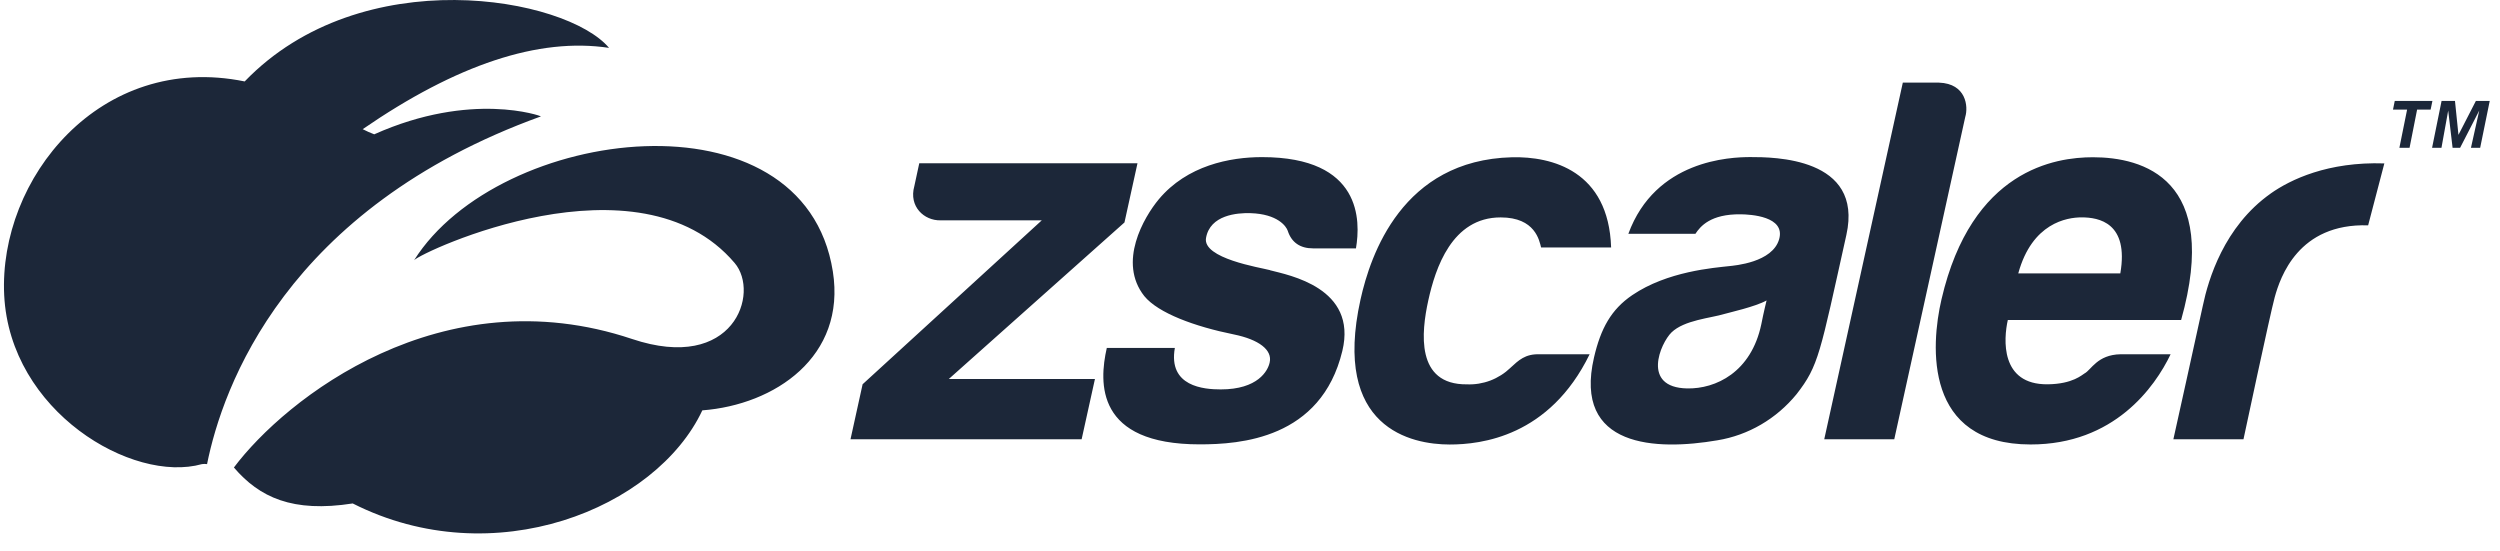 <svg width="118" height="26" viewBox="0 0 118 26" fill="none" xmlns="http://www.w3.org/2000/svg">
<g clip-path="url(#clip0_4095_2555)">
<path d="M39.31 12.812C39.946 16.838 36.569 19.108 33.15 19.369C30.973 24.004 23.305 27.134 16.649 23.763C13.804 24.209 12.244 23.472 11.04 22.066C13.473 18.824 20.837 12.988 29.833 16C34.635 17.608 35.88 13.83 34.676 12.414C30.145 7.083 19.916 11.881 19.546 12.281C23.565 5.913 37.939 4.126 39.31 12.812ZM25.534 5.493C25.558 5.484 22.267 4.281 17.663 6.34C17.477 6.269 17.296 6.188 17.119 6.097C21.547 3.05 25.428 1.757 28.747 2.26C26.737 -0.136 17.081 -1.897 11.549 3.844C4.71 2.45 -0.074 8.453 0.198 13.935C0.47 19.417 6.244 22.831 9.534 21.906C9.613 21.895 9.693 21.895 9.773 21.906C10.502 18.283 13.479 9.853 25.534 5.493ZM53.075 10.5L53.689 7.707H43.389L43.156 8.788C42.888 9.745 43.617 10.422 44.401 10.4H49.172L40.715 18.137L40.144 20.733H51.053L51.681 17.89H44.782L53.075 10.5ZM59.947 12.751C59.463 12.624 56.755 12.198 56.924 11.233C57.114 10.144 58.398 10.041 59.022 10.061C60.308 10.1 60.713 10.686 60.781 10.892C60.959 11.445 61.37 11.723 61.971 11.723H64.001C64.223 10.421 64.284 7.416 59.566 7.416C58.051 7.416 56.033 7.81 54.697 9.404C53.986 10.258 52.75 12.38 54.011 13.976C54.67 14.781 56.39 15.411 58.236 15.785C59.429 16.028 60.061 16.522 59.929 17.105C59.849 17.498 59.374 18.382 57.617 18.38C56.831 18.38 55.128 18.251 55.453 16.422H52.241C51.864 18.08 51.726 20.974 56.623 20.974C58.512 20.974 62.356 20.725 63.358 16.566C64.079 13.578 60.827 12.987 59.947 12.756V12.751ZM71.299 17.356C71.022 17.621 70.698 17.827 70.344 17.962C69.989 18.096 69.613 18.157 69.237 18.141C66.811 18.165 67.085 15.678 67.416 14.177C67.746 12.675 68.527 10.257 70.834 10.262C72.468 10.262 72.656 11.358 72.74 11.681H76.045C75.928 8.066 73.254 7.376 71.363 7.423C66.181 7.556 64.682 12.043 64.218 14.129C62.865 20.221 66.626 20.981 68.426 20.981C69.901 20.981 73.133 20.613 75.03 16.722H72.671C71.989 16.697 71.675 17.01 71.299 17.354V17.356ZM84.798 18.605C83.845 19.77 82.52 20.543 81.064 20.782C78.192 21.274 74.244 21.151 75.238 16.868C75.556 15.501 76.049 14.606 77.04 13.932C78.699 12.802 80.902 12.642 81.617 12.561C81.861 12.533 83.667 12.393 83.977 11.286C84.279 10.209 82.622 10.12 82.158 10.115C80.735 10.098 80.253 10.686 80.024 11.036H76.858C78.137 7.551 81.66 7.414 82.62 7.414C83.687 7.414 87.965 7.414 87.149 11.087C85.901 16.698 85.847 17.258 84.798 18.605ZM83.376 14.184C82.867 14.473 81.597 14.757 81.394 14.818C80.744 15.017 79.499 15.105 78.894 15.691C78.377 16.197 77.463 18.29 79.634 18.334C80.979 18.36 82.657 17.577 83.134 15.304C83.233 14.79 83.382 14.184 83.382 14.184H83.376ZM91.52 3.9H89.813L86.104 20.734H89.409L92.761 5.515C92.907 5.036 92.813 3.946 91.52 3.9ZM100.09 16.721H102.453C101.71 18.275 99.785 20.981 95.845 20.979C90.816 20.979 91.125 16.332 91.639 14.127C93.062 8 97.022 7.422 98.786 7.422C101.137 7.422 104.82 8.431 102.949 15.105H94.769C94.57 15.989 94.399 18.165 96.654 18.139C97.84 18.126 98.284 17.682 98.391 17.625C98.705 17.463 98.989 16.741 100.09 16.721ZM95.262 12.904H100.079C100.492 10.509 99.06 10.26 98.253 10.26C97.561 10.26 95.914 10.52 95.262 12.904ZM107.176 9.135C104.962 10.699 104.229 13.215 103.975 14.422C103.773 15.372 102.583 20.734 102.583 20.734H105.892C105.892 20.734 107.146 14.84 107.366 14.031C107.628 13.086 108.479 10.531 111.776 10.636L112.541 7.713C109.874 7.624 108.113 8.474 107.174 9.135H107.176ZM112.949 5.174L113.032 4.765H114.81L114.725 5.174H114.087L113.731 6.976H113.251L113.615 5.174H112.949ZM115.875 4.765L116.039 6.366L116.861 4.765H117.515L117.064 6.976H116.629L117.021 5.217L116.117 6.976H115.762L115.555 5.217L115.237 6.976H114.794L115.242 4.765H115.875Z" fill="#1C2739"/>
</g>
<defs>
<clipPath id="clip0_4095_2555">
<rect width="117.328" height="25.343" fill="white" transform="translate(0.187 7.62939e-06)"/>
</clipPath>
</defs>
</svg>
